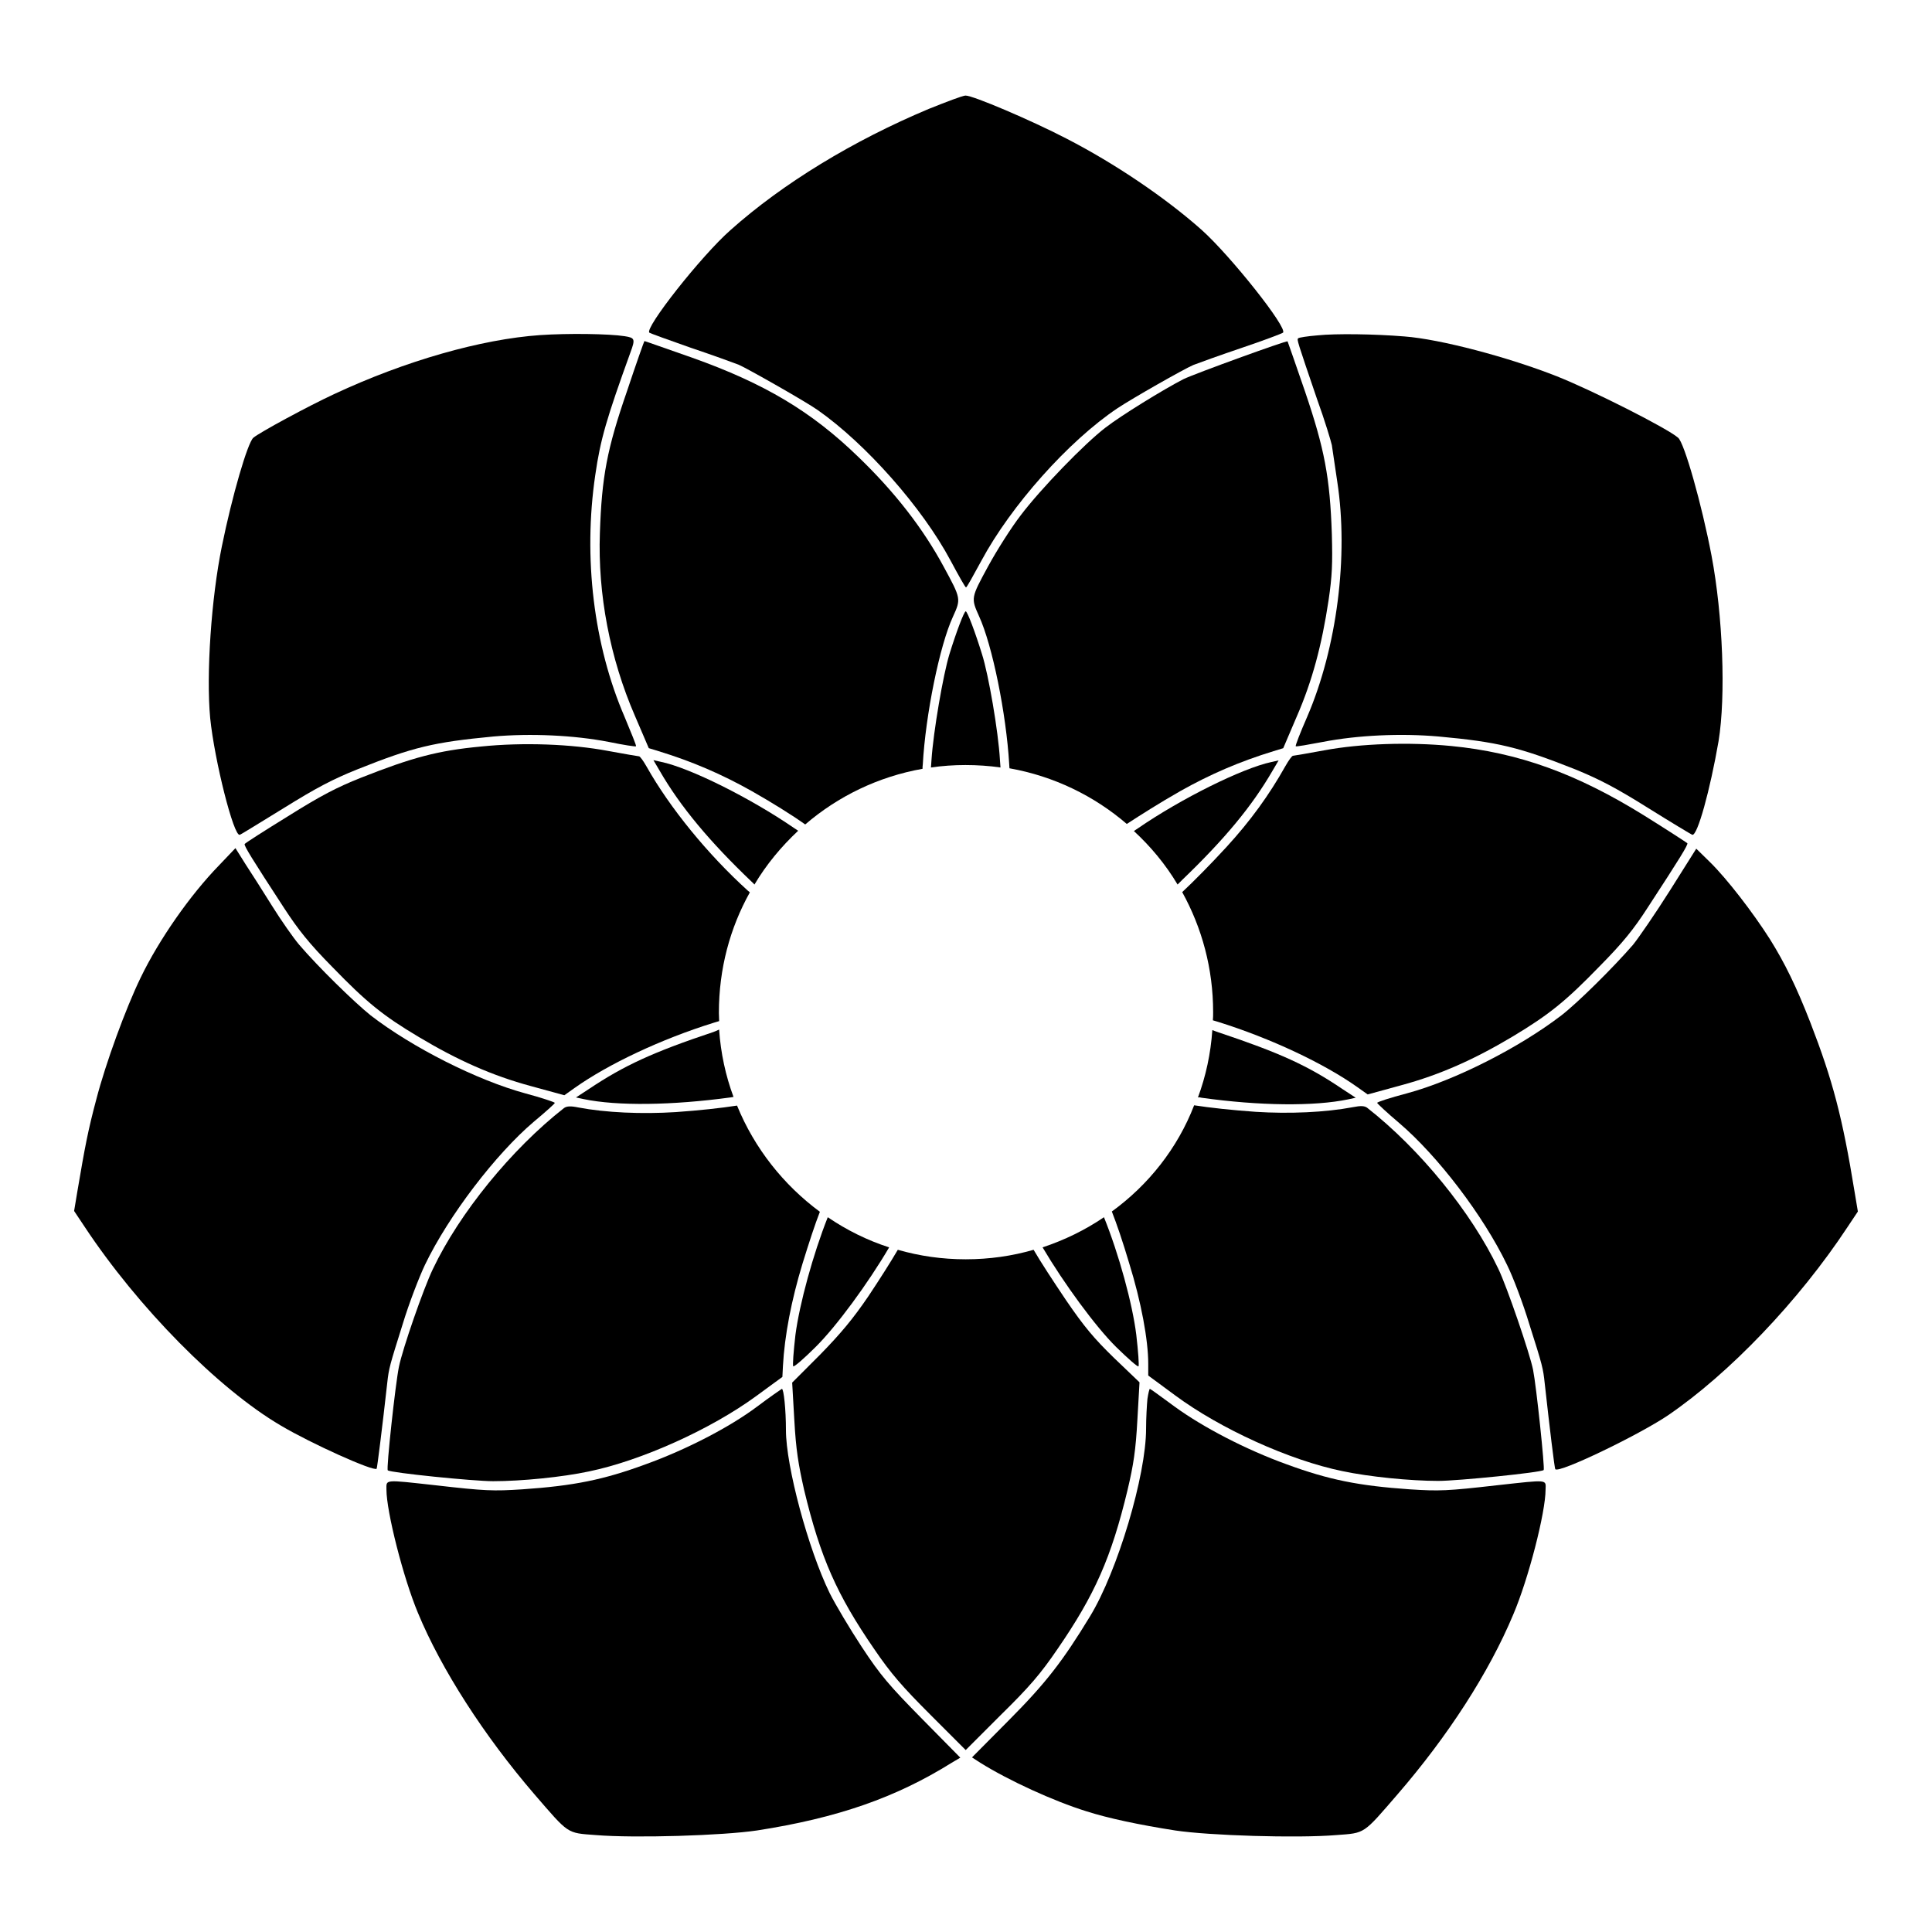 <?xml version="1.0" encoding="UTF-8"?>
<!-- Uploaded to: SVG Repo, www.svgrepo.com, Generator: SVG Repo Mixer Tools -->
<svg fill="#000000" width="800px" height="800px" version="1.1" viewBox="144 144 512 512" xmlns="http://www.w3.org/2000/svg">
 <g>
  <path d="m326.95 236.12c5.758 1.941 11.516 4.031 12.812 4.535 2.445 1.078 17.922 9.859 20.945 12.02 12.738 8.926 27.711 25.84 35.195 39.871 2.086 3.887 3.887 7.125 4.102 7.125s1.941-3.168 4.102-7.125c7.773-14.465 23.031-31.668 36.059-40.375 3.887-2.59 17.418-10.293 20.082-11.445 1.297-0.504 7.055-2.59 12.812-4.535 5.758-1.941 10.723-3.816 10.941-4.031 1.367-1.152-13.82-20.297-21.52-27.207-9.715-8.637-23.176-17.707-35.914-24.254-9.285-4.82-24.832-11.445-26.703-11.371-0.719 0-5.039 1.656-9.715 3.527-20.082 8.422-38.648 19.719-52.539 32.102-7.773 6.836-22.887 26.055-21.52 27.207 0.137 0.141 5.102 1.941 10.859 3.957z"/>
  <path d="m207.54 365.23c0.434-0.145 5.613-3.383 11.73-7.125 8.566-5.324 12.957-7.629 19.434-10.219 14.754-5.902 20.223-7.199 36.059-8.707 9.859-0.863 21.305-0.359 30.59 1.441 3.816 0.793 7.125 1.297 7.199 1.152 0.145-0.145-1.297-3.598-3.023-7.773-8.203-19-11.012-42.176-7.773-64.129 1.367-9.5 3.023-15.043 9.285-32.387 1.367-3.672 1.223-3.957-1.512-4.391-4.176-0.648-14.969-0.793-22.383-0.289-15.617 1.078-35.77 6.836-54.555 15.617-6.981 3.238-19.863 10.219-21.449 11.586-1.512 1.297-5.613 15.332-8.348 28.789-2.809 13.746-4.176 33.898-3.094 45.488 1.148 11.297 6.258 31.523 7.84 30.945z"/>
  <path d="m496.95 261.95c0.145 1.078 0.793 5.398 1.441 9.715 3.023 19.648-0.07 43.977-7.988 62.328-1.801 4.102-3.168 7.629-3.023 7.773s3.383-0.434 7.199-1.152c9.285-1.801 20.656-2.305 30.59-1.441 15.762 1.441 21.375 2.809 36.273 8.707 6.332 2.59 10.797 4.894 19.289 10.219 6.117 3.816 11.371 6.981 11.73 7.125 1.367 0.434 4.75-11.949 6.981-24.832 1.941-11.949 1.152-33.18-1.871-49.156-2.59-13.602-7.199-29.867-8.852-31.234-2.879-2.519-22.672-12.523-32.102-16.266-12.738-5.039-30.875-9.859-40.449-10.578-7.918-0.648-18.137-0.793-22.961-0.289-2.664 0.215-5.039 0.574-5.184 0.793-0.359 0.359-0.289 0.574 5.039 16.195 2.016 5.547 3.672 11.086 3.887 12.094z"/>
  <path d="m462.4 434.91c15.402 2.16 29.941 2.305 38.867 0.434l2.016-0.434-3.527-2.305c-9.141-6.191-16.555-9.574-32.891-15.043-0.574-0.215-1.078-0.359-1.582-0.574-0.434 6.262-1.727 12.234-3.816 17.848 0.359-0.07 0.645 0 0.934 0.074z"/>
  <path d="m456.79 353.65c7.918-4.461 15.762-7.844 24.688-10.578l2.59-0.793 3.598-8.422c4.102-9.43 6.621-18.855 8.422-30.805 0.938-6.406 1.078-9.574 0.863-17.488-0.504-15.113-1.941-22.598-7.125-37.859-2.445-7.125-4.535-13.098-4.606-13.242-0.215-0.289-24.613 8.566-27.566 10.004-5.324 2.734-16.555 9.645-20.727 12.883-5.543 4.246-17.129 16.195-22.457 23.246-2.445 3.168-6.332 9.285-8.637 13.531-4.535 8.348-4.535 8.348-2.375 13.172 3.527 7.699 7.199 25.84 7.988 39.152 0 0.434 0.07 0.793 0.07 1.152 11.73 2.086 22.383 7.269 31.094 14.754 3.527-2.301 8.855-5.684 14.18-8.707z"/>
  <path d="m388.55 346.59c0.719-13.098 4.461-31.523 7.988-39.152 2.16-4.75 2.16-4.75-2.445-13.242-5.469-10.148-12.957-19.793-22.598-29.078-12.453-12.09-24.902-19.504-44.121-26.344-6.836-2.375-12.453-4.391-12.594-4.391-0.07 0-2.16 5.902-4.606 13.242-5.324 15.402-6.695 22.672-7.199 37.641-0.574 16.195 2.664 33.18 9.285 48.438l3.672 8.566 2.59 0.793c8.926 2.734 16.77 6.117 24.688 10.578 5.324 3.023 10.652 6.332 14.18 8.852 8.707-7.484 19.359-12.668 31.094-14.754-0.004-0.355-0.004-0.715 0.066-1.148z"/>
  <path d="m409.14 347.39c-0.07-0.648-0.07-1.297-0.145-2.016-0.434-7.559-3.023-22.598-4.75-27.996-1.801-5.828-3.887-11.371-4.32-11.371-0.434 0-2.519 5.543-4.32 11.371-1.656 5.398-4.246 20.441-4.75 27.996-0.07 0.719-0.07 1.441-0.145 2.016 3.023-0.434 6.047-0.648 9.141-0.648 3.098 0 6.336 0.215 9.289 0.648z"/>
  <path d="m456.07 378.41c0.434-0.434 0.863-0.863 1.297-1.297 11.301-10.867 18.426-19.504 23.824-28.789l1.656-2.809-1.941 0.434c-7.699 1.656-23.824 9.645-35.34 17.562-0.359 0.215-0.719 0.504-1.078 0.719 4.457 4.106 8.414 8.855 11.582 14.18z"/>
  <path d="m465.42 414.39c0.434 0.145 0.938 0.289 1.441 0.434 13.82 4.32 27.926 10.941 36.852 17.273l2.734 1.941 8.926-2.445c10.148-2.734 19.359-6.836 29.582-12.957 9.574-5.758 13.961-9.285 22.961-18.57 6.191-6.262 9.07-9.859 12.738-15.547 8.637-13.242 10.723-16.625 10.508-17.059-0.145-0.145-5.324-3.527-11.445-7.34-17.848-11.082-33.324-16.699-51.172-18.426-11.156-1.078-23.969-0.648-33.609 1.152-4.32 0.793-8.062 1.441-8.277 1.441-0.289 0-1.152 1.223-2.016 2.734-4.32 7.699-9.285 14.539-15.617 21.449-4.102 4.461-8.566 8.996-11.73 11.949 5.246 9.496 8.195 20.293 8.195 31.809 0 0.719 0 1.438-0.07 2.16z"/>
  <path d="m333.06 417.49c-15.977 5.324-23.75 8.926-32.891 15.043l-3.527 2.305 2.016 0.434c8.996 1.871 23.465 1.656 38.867-0.434 0.289-0.07 0.574-0.07 0.863-0.145-2.086-5.613-3.383-11.586-3.816-17.848-0.43 0.211-0.934 0.43-1.512 0.645z"/>
  <path d="m439.8 500.98c3.094 3.023 5.688 5.324 5.902 5.109 0.215-0.145-0.07-3.957-0.574-8.348-1.008-8.203-4.606-21.375-8.566-31.164-4.965 3.383-10.438 6.047-16.266 7.988 5.613 9.5 14.031 21.016 19.504 26.414z"/>
  <path d="m438.65 465.06c1.297 3.312 2.879 7.918 4.606 13.746 3.168 10.219 5.039 20.297 5.039 26.629v3.094l7.125 5.254c11.949 8.852 30.301 17.203 44.336 20.082 7.125 1.512 17.992 2.59 25.406 2.59 5.184 0 27.277-2.231 27.926-2.879 0.359-0.289-1.941-22.238-2.809-26.559-0.793-4.102-6.91-22.023-9.211-26.773-7.125-14.969-20.801-31.738-34.762-42.68-0.719-0.504-1.656-0.574-3.816-0.145-7.199 1.367-16.77 1.801-25.766 1.223-6.191-0.434-12.09-1.078-16.266-1.727-4.391 11.375-12.094 21.09-21.809 28.145z"/>
  <path d="m424.25 581.01c9.859-14.324 14.25-24.184 18.57-42.176 1.582-6.695 2.16-10.508 2.59-18.426l0.574-10.078-6.766-6.477c-5.324-5.184-7.918-8.277-12.738-15.332-3.527-5.254-6.551-9.859-8.566-13.316-5.688 1.656-11.73 2.519-17.992 2.519s-12.234-0.863-17.992-2.519c-1.941 3.312-4.68 7.629-7.844 12.379-4.031 5.902-7.125 9.645-12.738 15.402l-7.414 7.418 0.574 10.004c0.434 7.844 1.078 11.73 2.59 18.426 4.32 17.992 8.707 27.852 18.57 42.176 4.461 6.551 7.484 10.004 14.969 17.488l9.285 9.285 9.285-9.285c7.629-7.484 10.582-10.941 15.043-17.488z"/>
  <path d="m355.52 364.16c-0.359-0.215-0.648-0.434-1.078-0.719-11.516-7.918-27.637-15.977-35.34-17.562l-1.941-0.434 1.656 2.809c5.469 9.5 13.316 18.855 24.328 29.363 0.289 0.289 0.574 0.504 0.793 0.793 3.16-5.324 7.121-10.074 11.582-14.25z"/>
  <path d="m339.32 436.99c-4.176 0.648-10.004 1.297-16.266 1.727-8.996 0.574-18.57 0.145-25.766-1.223-2.086-0.434-3.094-0.359-3.816 0.145-13.961 10.941-27.711 27.852-34.762 42.68-2.519 5.254-7.988 21.016-8.996 25.91-0.938 4.606-3.383 27.062-2.949 27.422 0.719 0.648 22.672 2.879 27.926 2.879 7.484 0 18.352-1.078 25.406-2.59 13.891-2.879 32.242-11.156 44.262-19.938l6.981-5.109 0.145-2.879c0.434-8.062 2.231-17.418 5.184-27.133 1.801-5.828 3.312-10.438 4.606-13.746-9.645-7.129-17.344-16.844-21.953-28.145z"/>
  <path d="m342.71 380.49c-0.145-0.145-0.289-0.289-0.504-0.434-10.723-9.715-20.727-22.023-26.848-32.891-0.863-1.512-1.727-2.734-2.016-2.734-0.215 0-3.957-0.648-8.277-1.441-9.574-1.801-22.383-2.305-33.609-1.152-11.445 1.078-18.137 2.879-31.812 8.277-6.332 2.519-10.652 4.75-19.359 10.219-6.191 3.816-11.371 7.125-11.445 7.34-0.215 0.434 1.871 3.816 10.508 17.059 3.672 5.613 6.551 9.285 12.738 15.547 8.996 9.285 13.387 12.883 22.961 18.57 10.219 6.117 19.434 10.219 29.582 12.957l8.926 2.445 2.734-1.941c8.926-6.332 22.961-12.957 36.852-17.273 0.504-0.145 1.008-0.289 1.441-0.434 0-0.719-0.07-1.441-0.07-2.16-0.004-11.727 2.945-22.523 8.199-31.953z"/>
  <path d="m354.8 497.74c-0.504 4.391-0.793 8.133-0.574 8.348 0.215 0.215 2.879-2.086 5.902-5.109 5.469-5.398 13.891-16.84 19.504-26.414-5.828-1.871-11.301-4.606-16.266-7.988-3.891 9.789-7.488 22.957-8.566 31.164z"/>
  <path d="m250.73 494.86c1.656-5.469 4.391-12.523 5.902-15.691 6.262-13.027 18.785-29.363 28.789-37.859 3.094-2.59 5.613-4.82 5.613-5.039 0.07-0.145-3.527-1.367-7.844-2.519-12.883-3.527-29.941-12.164-40.953-20.656-4.391-3.527-13.891-12.812-19-18.785-1.512-1.801-4.75-6.406-7.125-10.219-2.375-3.816-5.543-8.781-7.055-11.082l-2.664-4.246-4.32 4.535c-7.773 7.988-15.977 19.793-20.801 29.797-3.957 8.133-9.285 22.742-11.73 32.172-2.231 8.348-3.023 12.594-5.039 24.473l-0.863 5.184 2.734 4.102c14.18 21.449 35.484 43.039 52.035 52.758 8.133 4.82 24.613 12.234 25.406 11.445 0.145-0.215 1.512-11.082 2.809-22.742 0.434-3.965 0.652-4.613 4.106-15.625z"/>
  <path d="m635.49 459.88c-3.238-19.938-5.828-29.652-11.73-44.91-3.672-9.43-6.766-15.762-10.723-22.094-4.535-7.125-11.371-15.977-15.836-20.367l-3.672-3.598-6.981 11.082c-3.816 6.047-8.277 12.523-9.789 14.395-5.184 5.973-14.609 15.332-19 18.715-11.082 8.492-28.141 17.203-40.953 20.656-4.391 1.152-7.918 2.305-7.844 2.519 0 0.145 2.59 2.59 5.828 5.324 10.219 8.707 22.312 24.543 28.574 37.57 1.582 3.168 4.246 10.219 5.902 15.691 3.527 11.082 3.672 11.73 4.102 15.762 1.297 11.66 2.59 22.527 2.809 22.742 1.078 1.078 22.094-9.07 29.797-14.25 16.266-11.082 34.691-30.301 47.645-49.949l2.734-4.102z"/>
  <path d="m372.36 580.43c-3.168-4.82-6.981-11.227-8.492-14.25-5.688-11.66-11.586-33.609-11.586-43.184 0-5.398-0.574-10.941-1.078-10.941-0.145 0.07-3.168 2.16-6.621 4.75-7.199 5.398-18.715 11.371-29.508 15.258-11.156 4.102-19 5.688-32.605 6.621-7.844 0.504-9.859 0.434-23.102-1.078-13.746-1.512-12.957-1.582-12.957 1.152 0 5.828 4.461 23.391 8.348 32.676 6.191 14.969 17.562 32.605 30.875 48.078 9.211 10.652 8.492 10.219 16.195 10.797 10.363 0.863 33.684 0.145 42.824-1.223 21.305-3.312 36.777-8.707 51.531-17.922l2.305-1.367-10.148-10.293c-8.711-8.852-11.012-11.516-15.98-19.074z"/>
  <path d="m540.71 537.61c-13.242 1.512-15.258 1.582-23.102 1.078-13.531-0.938-21.449-2.519-32.605-6.621-10.797-3.887-22.238-9.859-29.652-15.258-3.527-2.59-6.477-4.75-6.621-4.75-0.145 0-0.434 1.223-0.648 2.664-0.145 1.512-0.359 5.039-0.359 7.918 0 12.379-7.559 37.715-14.828 49.66-7.269 11.949-11.73 17.707-21.449 27.492l-9.859 9.934 2.231 1.441c7.484 4.68 19.434 10.148 27.996 12.812 5.828 1.871 13.961 3.598 23.605 5.109 9.07 1.367 32.387 2.086 42.75 1.223 7.699-0.574 6.981-0.145 16.195-10.797 13.316-15.402 24.184-32.172 30.66-47.645 4.031-9.43 8.566-27.062 8.566-33.109 0.074-2.734 0.867-2.664-12.879-1.152z"/>
 </g>
</svg>